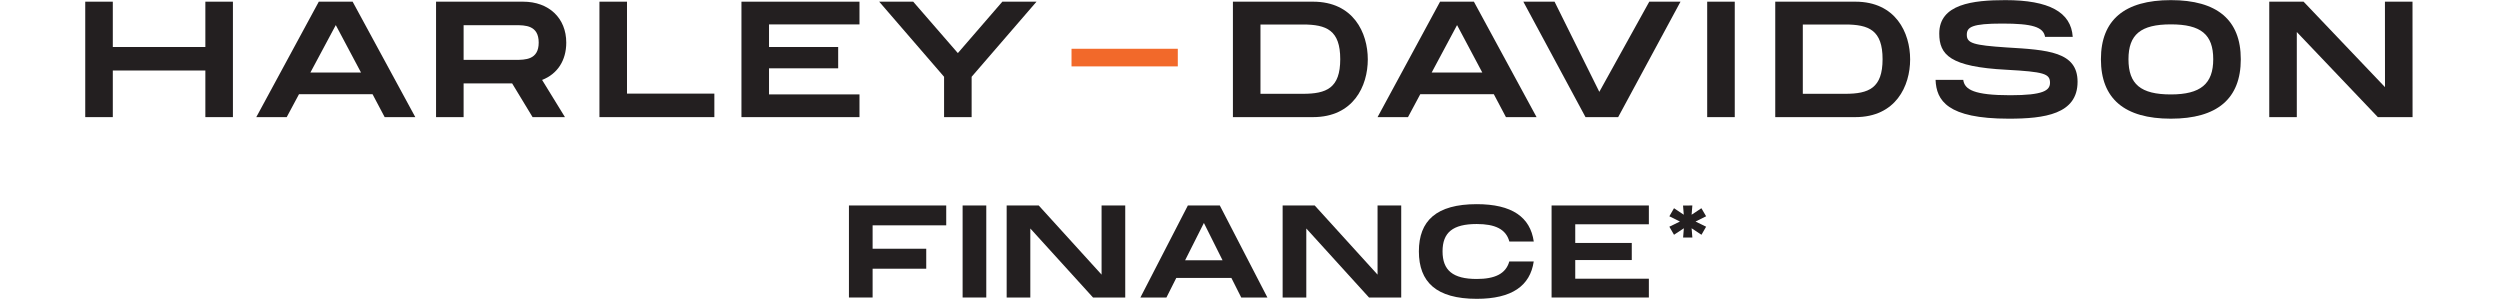 <?xml version="1.0" encoding="UTF-8" standalone="no"?>
<!DOCTYPE svg PUBLIC "-//W3C//DTD SVG 1.1//EN" "http://www.w3.org/Graphics/SVG/1.1/DTD/svg11.dtd">
<svg width="100%" height="100%" viewBox="0 0 373 45" version="1.1" xmlns="http://www.w3.org/2000/svg" xmlns:xlink="http://www.w3.org/1999/xlink" xml:space="preserve" xmlns:serif="http://www.serif.com/" style="fill-rule:evenodd;clip-rule:evenodd;stroke-linejoin:round;stroke-miterlimit:2;">
    <g transform="matrix(0.613,0,0,0.613,12.719,-0.165)">
        <path d="M191.638,55.113L191.638,60.809L204.692,60.809L204.692,65.672L191.638,65.672L191.638,72.68L185.878,72.68L185.878,50.281L209.556,50.281L209.556,55.113L191.638,55.113Z" style="fill:rgb(35,31,32);fill-rule:nonzero;"/>
    </g>
    <g transform="matrix(0.613,0,0,0.613,12.719,-0.165)">
        <path d="M219.305,72.68L213.545,72.68L213.545,50.281L219.305,50.281L219.305,72.68Z" style="fill:rgb(35,31,32);fill-rule:nonzero;"/>
    </g>
    <g transform="matrix(0.613,0,0,0.613,12.719,-0.165)">
        <path d="M253.127,50.281L253.127,72.68L245.287,72.68L230.024,55.881L230.024,72.68L224.265,72.68L224.265,50.281L232.072,50.281L247.367,67.112L247.367,50.281L253.127,50.281Z" style="fill:rgb(35,31,32);fill-rule:nonzero;"/>
    </g>
    <g transform="matrix(0.613,0,0,0.613,12.719,-0.165)">
        <path d="M276.816,63.624L272.272,54.537L267.697,63.624L276.816,63.624ZM278.96,67.912L265.553,67.912L263.153,72.68L256.816,72.68L268.369,50.281L276.144,50.281L287.728,72.68L281.36,72.68L278.96,67.912Z" style="fill:rgb(35,31,32);fill-rule:nonzero;"/>
    </g>
    <g transform="matrix(0.613,0,0,0.613,12.719,-0.165)">
        <path d="M320.299,50.281L320.299,72.68L312.459,72.68L297.196,55.881L297.196,72.68L291.436,72.68L291.436,50.281L299.244,50.281L314.539,67.112L314.539,50.281L320.299,50.281Z" style="fill:rgb(35,31,32);fill-rule:nonzero;"/>
    </g>
    <g transform="matrix(0.613,0,0,0.613,12.719,-0.165)">
        <path d="M362.655,54.858L362.655,59.401L376.413,59.401L376.413,63.561L362.655,63.561L362.655,68.105L380.573,68.105L380.573,72.68L356.895,72.68L356.895,50.281L380.573,50.281L380.573,54.858L362.655,54.858Z" style="fill:rgb(35,31,32);fill-rule:nonzero;"/>
    </g>
    <g transform="matrix(0.613,0,0,0.613,12.719,-0.165)">
        <path d="M338.677,68.168C332.853,68.168 330.357,66.057 330.357,61.448C330.357,56.873 332.821,54.793 338.677,54.793C343.109,54.793 345.798,56.018 346.615,59.049L352.559,59.049C351.7,53.091 347.24,49.961 338.677,49.961C328.821,49.961 324.598,54.026 324.598,61.448C324.598,68.904 328.821,73 338.677,73C347.212,73 351.671,69.863 352.552,63.912L346.6,63.912C345.761,66.933 343.053,68.168 338.677,68.168Z" style="fill:rgb(35,31,32);fill-rule:nonzero;"/>
    </g>
    <g transform="matrix(0.613,0,0,0.613,12.719,-0.165)">
        <path d="M240.052,16.429L265.92,16.429L265.92,12.138L240.052,12.138L240.052,16.429Z" style="fill:rgb(242,105,42);fill-rule:nonzero;"/>
    </g>
    <g transform="matrix(0.613,0,0,0.613,12.719,-0.165)">
        <path d="M29.235,11.709L6.707,11.709L6.707,0.678L0,0.678L0,28.776L6.707,28.776L6.707,17.429L29.235,17.429L29.235,28.776L35.943,28.776L35.943,0.678L29.235,0.678L29.235,11.709Z" style="fill:rgb(35,31,32);fill-rule:nonzero;"/>
    </g>
    <g transform="matrix(0.613,0,0,0.613,12.719,-0.165)">
        <path d="M67.122,17.928L54.796,17.928L60.979,6.375L67.122,17.928ZM56.843,0.678L41.629,28.776L49.037,28.776L52.027,23.193L69.923,23.193L72.876,28.776L80.332,28.776L65.079,0.678L56.843,0.678Z" style="fill:rgb(35,31,32);fill-rule:nonzero;"/>
    </g>
    <g transform="matrix(0.613,0,0,0.613,12.719,-0.165)">
        <path d="M92.091,6.399L104.683,6.399C107.081,6.399 110.367,6.399 110.367,10.638C110.367,14.841 107.081,14.841 104.683,14.841L92.091,14.841L92.091,6.399ZM117.075,10.638C117.075,4.682 112.858,0.678 106.582,0.678L85.383,0.678L85.383,28.777L92.091,28.777L92.091,20.561L103.898,20.561L108.879,28.777L116.758,28.777L111.193,19.724C114.936,18.27 117.075,14.981 117.075,10.638Z" style="fill:rgb(35,31,32);fill-rule:nonzero;"/>
    </g>
    <g transform="matrix(0.613,0,0,0.613,12.719,-0.165)">
        <path d="M131.859,0.678L125.151,0.678L125.151,28.776L153.121,28.776L153.121,23.055L131.859,23.055L131.859,0.678Z" style="fill:rgb(35,31,32);fill-rule:nonzero;"/>
    </g>
    <g transform="matrix(0.613,0,0,0.613,12.719,-0.165)">
        <path d="M159.716,28.777L188.445,28.777L188.445,23.246L166.424,23.246L166.424,16.897L183.257,16.897L183.257,11.709L166.424,11.709L166.424,6.21L188.445,6.21L188.445,0.679L159.716,0.679L159.716,28.777Z" style="fill:rgb(35,31,32);fill-rule:nonzero;"/>
    </g>
    <g transform="matrix(0.613,0,0,0.613,12.719,-0.165)">
        <path d="M212.385,13.193L201.519,0.678L193.242,0.678L209.032,18.957L209.032,28.776L215.74,28.776L215.74,18.957L231.53,0.678L223.213,0.678L212.385,13.193Z" style="fill:rgb(35,31,32);fill-rule:nonzero;"/>
    </g>
    <g transform="matrix(0.613,0,0,0.613,12.719,-0.165)">
        <path d="M305.457,14.667C305.457,21.722 302.119,23.102 296.356,23.102L286.042,23.102L286.042,6.232L296.356,6.232C302.119,6.232 305.457,7.612 305.457,14.667ZM298.824,0.677L279.334,0.677L279.334,28.776L298.824,28.776C308.67,28.776 312.164,21.208 312.164,14.727C312.164,8.246 308.67,0.677 298.824,0.677Z" style="fill:rgb(35,31,32);fill-rule:nonzero;"/>
    </g>
    <g transform="matrix(0.613,0,0,0.613,12.719,-0.165)">
        <path d="M368.514,22.624L357.62,0.679L350.02,0.679L365.153,28.777L373.1,28.777L388.274,0.679L380.672,0.679L368.514,22.624Z" style="fill:rgb(35,31,32);fill-rule:nonzero;"/>
    </g>
    <g transform="matrix(0.613,0,0,0.613,12.719,-0.165)">
        <path d="M394.77,28.777L401.478,28.777L401.478,0.678L394.77,0.678L394.77,28.777Z" style="fill:rgb(35,31,32);fill-rule:nonzero;"/>
    </g>
    <g transform="matrix(0.613,0,0,0.613,12.719,-0.165)">
        <path d="M467.363,0.299C459.396,0.299 451.252,1.263 451.252,8.42C451.252,13.601 453.86,16.542 467.612,17.247C476.724,17.752 478.209,18.195 478.209,20.407C478.209,22.285 476.592,23.449 468.54,23.449C459.728,23.449 457.416,22.089 457.092,19.708L450.355,19.708C450.553,24.699 453.17,29.156 468.16,29.156C476.864,29.156 484.917,28.068 484.917,20.172C484.917,12.849 477.673,12.416 467.649,11.816C459.499,11.274 457.959,10.783 457.959,8.734C457.959,6.846 459.208,6.005 466.604,6.005C473.855,6.005 476.593,6.813 477.006,9.237L483.739,9.237C483.349,3.231 477.992,0.299 467.363,0.299Z" style="fill:rgb(35,31,32);fill-rule:nonzero;"/>
    </g>
    <g transform="matrix(0.613,0,0,0.613,12.719,-0.165)">
        <path d="M517.937,14.688C517.937,20.692 514.852,23.254 507.623,23.254C500.296,23.254 497.307,20.772 497.307,14.688C497.307,8.659 500.296,6.2 507.623,6.2C514.948,6.2 517.937,8.659 517.937,14.688ZM507.623,0.299C496.328,0.299 490.6,5.14 490.6,14.688C490.6,24.288 496.328,29.155 507.623,29.155C518.918,29.155 524.645,24.288 524.645,14.688C524.645,5.14 518.918,0.299 507.623,0.299Z" style="fill:rgb(35,31,32);fill-rule:nonzero;"/>
    </g>
    <g transform="matrix(0.613,0,0,0.613,12.719,-0.165)">
        <path d="M559.73,0.678L559.743,21.478L540.022,0.777L539.93,0.678L531.572,0.678L531.572,28.776L538.279,28.776L538.279,8.063L557.909,28.678L558.002,28.776L566.451,28.776L566.439,0.678L559.73,0.678Z" style="fill:rgb(35,31,32);fill-rule:nonzero;"/>
    </g>
    <g transform="matrix(0.613,0,0,0.613,12.719,-0.165)">
        <path d="M437.457,14.667C437.457,21.722 434.12,23.102 428.357,23.102L418.043,23.102L418.043,6.232L428.357,6.232C434.12,6.232 437.457,7.612 437.457,14.667ZM430.825,0.677L411.335,0.677L411.335,28.776L430.825,28.776C440.671,28.776 444.165,21.208 444.165,14.727C444.165,8.246 440.671,0.677 430.825,0.677Z" style="fill:rgb(35,31,32);fill-rule:nonzero;"/>
    </g>
    <g transform="matrix(0.613,0,0,0.613,12.719,-0.165)">
        <path d="M340.034,17.928L327.708,17.928L333.889,6.375L340.034,17.928ZM329.754,0.678L314.54,28.776L321.948,28.776L324.938,23.193L342.834,23.193L345.787,28.776L353.242,28.776L337.989,0.678L329.754,0.678Z" style="fill:rgb(35,31,32);fill-rule:nonzero;"/>
    </g>
    <g transform="matrix(0.613,0,0,0.613,12.719,-0.165)">
        <path d="M388.135,54.189L385.56,52.91L386.694,50.947L389.071,52.532L388.891,50.299L391.16,50.281L390.979,52.532L393.356,50.947L394.509,52.91L391.934,54.189L394.509,55.449L393.375,57.411L390.979,55.827L391.16,58.078L388.909,58.078L389.09,55.827L386.694,57.411L385.56,55.449L388.135,54.189Z" style="fill:rgb(35,31,32);fill-rule:nonzero;"/>
    </g>
</svg>
